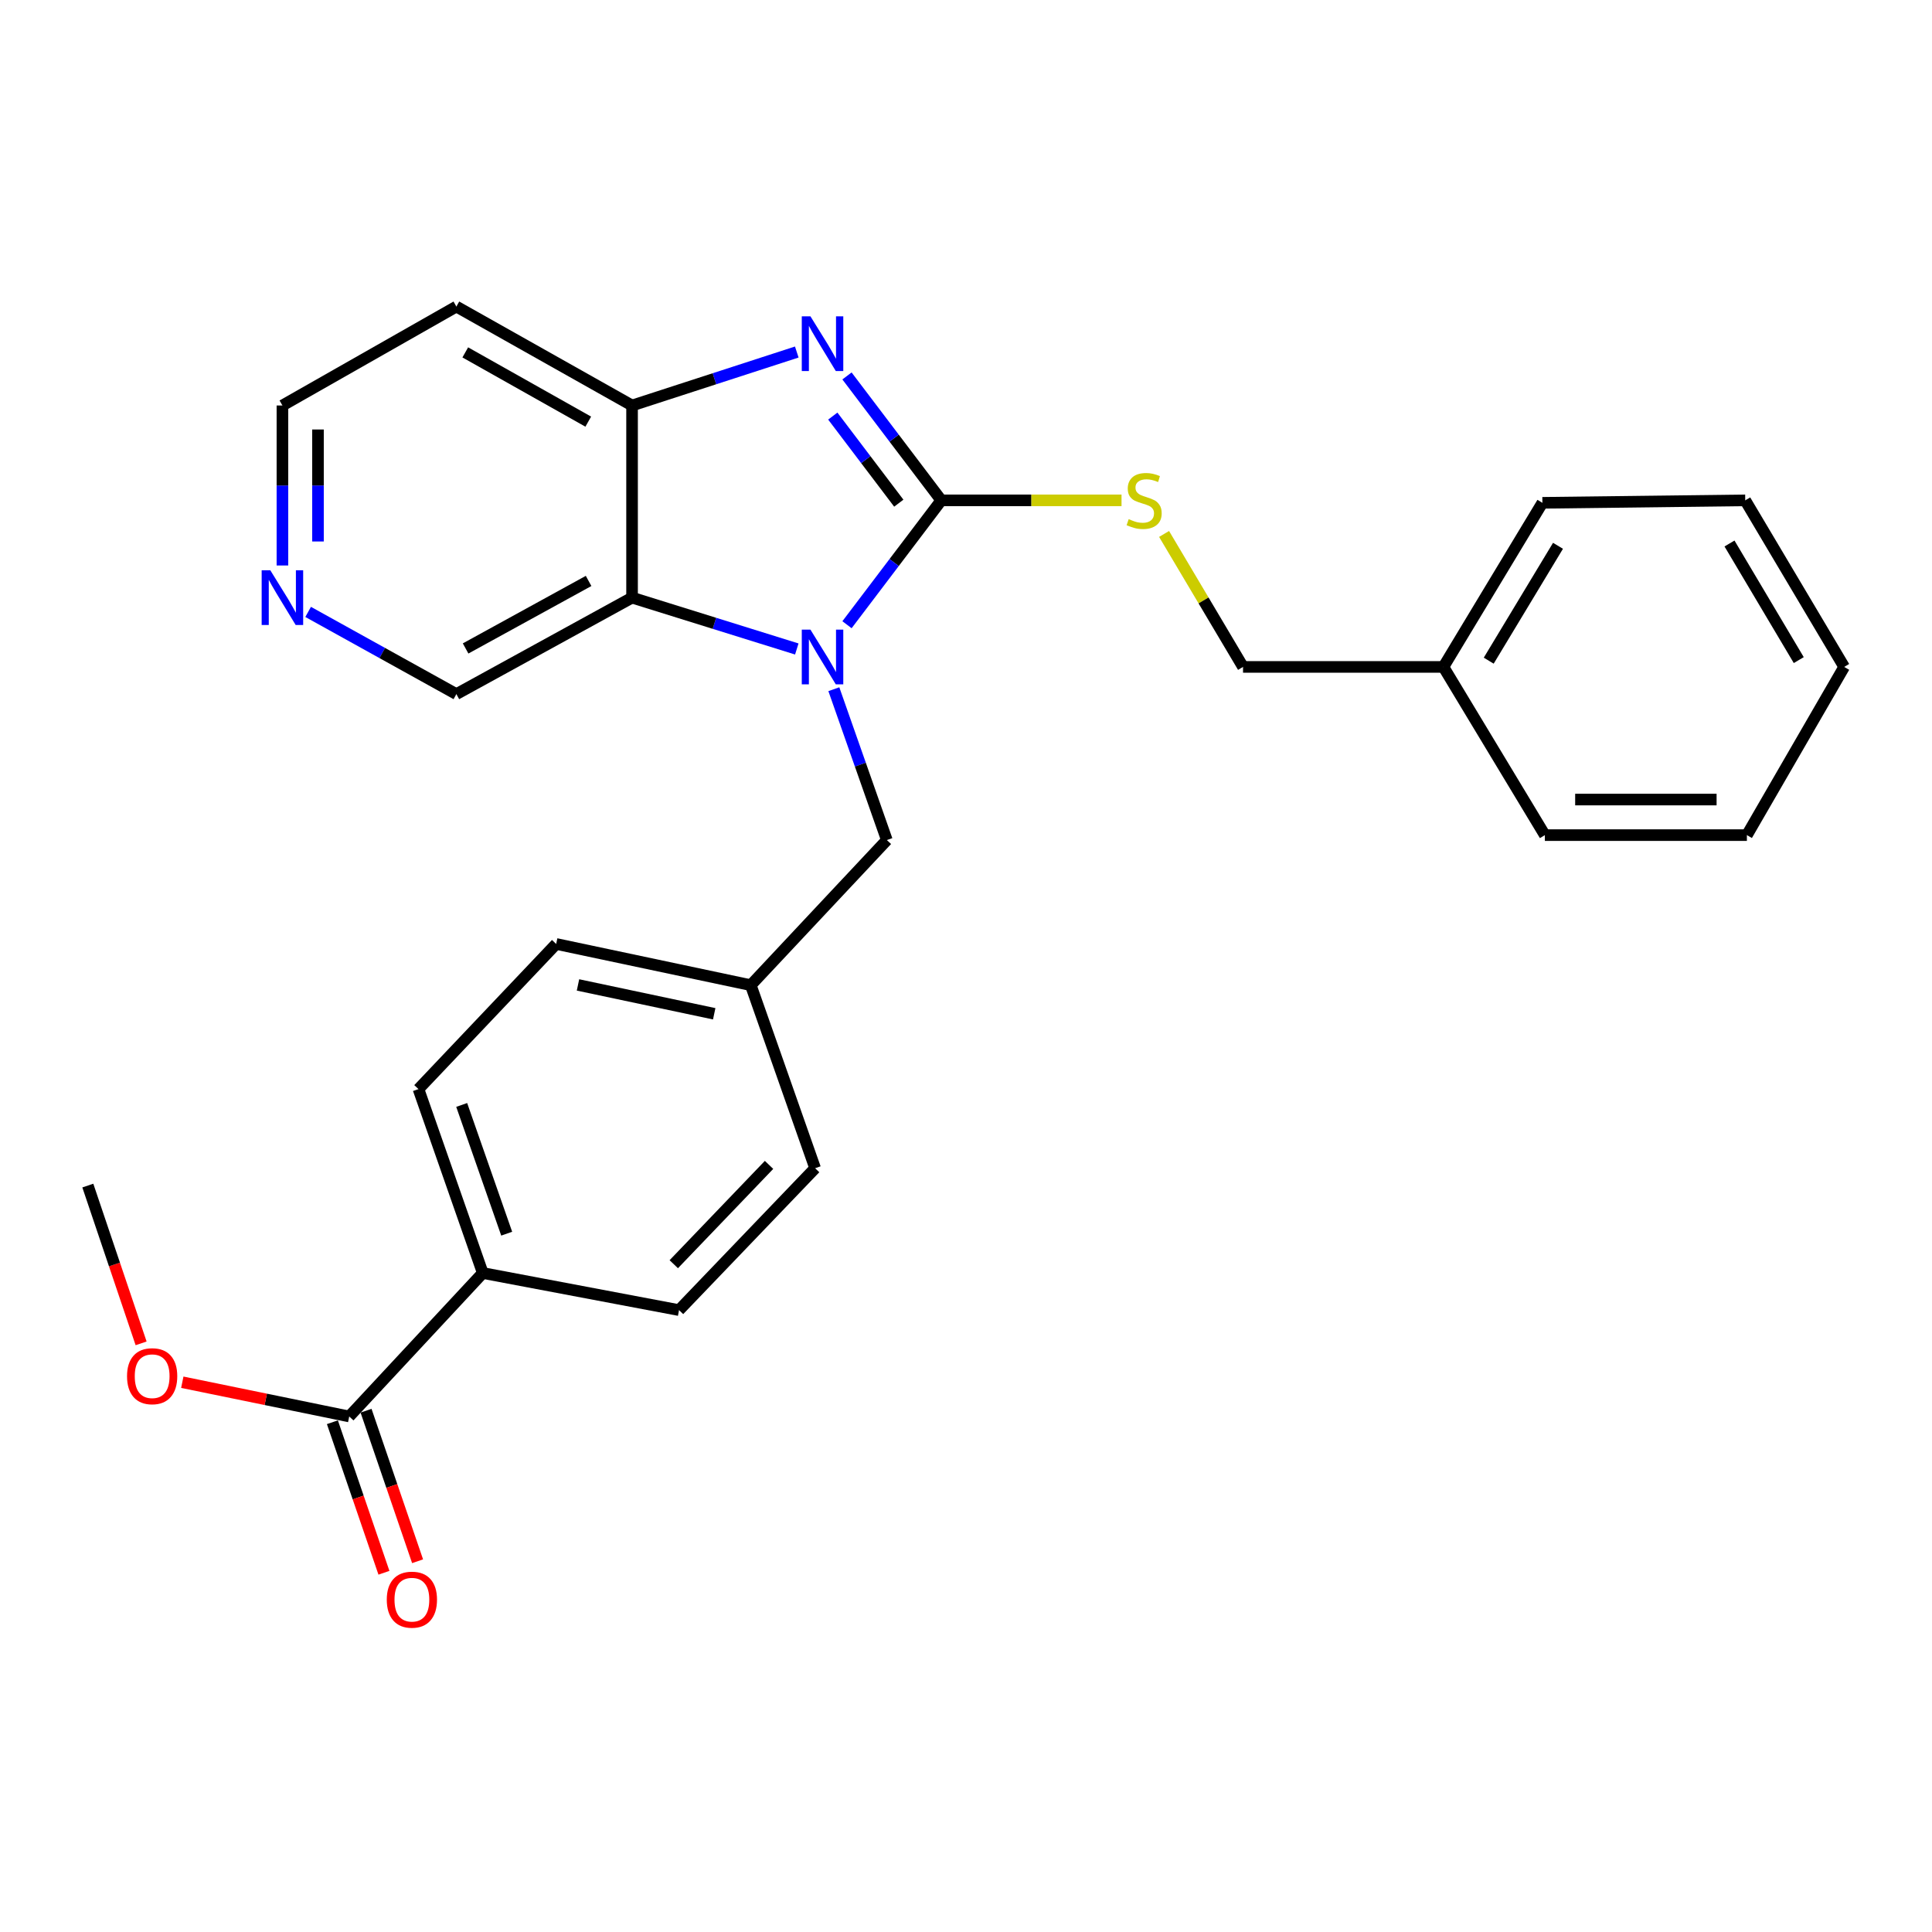 <?xml version='1.0' encoding='iso-8859-1'?>
<svg version='1.1' baseProfile='full'
              xmlns='http://www.w3.org/2000/svg'
                      xmlns:rdkit='http://www.rdkit.org/xml'
                      xmlns:xlink='http://www.w3.org/1999/xlink'
                  xml:space='preserve'
width='1000px' height='1000px' viewBox='0 0 1000 1000'>
<!-- END OF HEADER -->
<rect style='opacity:1.0;fill:#FFFFFF;stroke:none' width='1000' height='1000' x='0' y='0'> </rect>
<path class='bond-0' d='M 487.206,258.982 L 462.806,291.17' style='fill:none;fill-rule:evenodd;stroke:#000000;stroke-width:6px;stroke-linecap:butt;stroke-linejoin:miter;stroke-opacity:1' />
<path class='bond-0' d='M 462.806,291.17 L 438.405,323.357' style='fill:none;fill-rule:evenodd;stroke:#0000FF;stroke-width:6px;stroke-linecap:butt;stroke-linejoin:miter;stroke-opacity:1' />
<path class='bond-1' d='M 487.206,258.982 L 462.804,226.784' style='fill:none;fill-rule:evenodd;stroke:#000000;stroke-width:6px;stroke-linecap:butt;stroke-linejoin:miter;stroke-opacity:1' />
<path class='bond-1' d='M 462.804,226.784 L 438.402,194.587' style='fill:none;fill-rule:evenodd;stroke:#0000FF;stroke-width:6px;stroke-linecap:butt;stroke-linejoin:miter;stroke-opacity:1' />
<path class='bond-1' d='M 465.214,260.442 L 448.133,237.903' style='fill:none;fill-rule:evenodd;stroke:#000000;stroke-width:6px;stroke-linecap:butt;stroke-linejoin:miter;stroke-opacity:1' />
<path class='bond-1' d='M 448.133,237.903 L 431.052,215.365' style='fill:none;fill-rule:evenodd;stroke:#0000FF;stroke-width:6px;stroke-linecap:butt;stroke-linejoin:miter;stroke-opacity:1' />
<path class='bond-4' d='M 487.206,258.982 L 533.853,258.982' style='fill:none;fill-rule:evenodd;stroke:#000000;stroke-width:6px;stroke-linecap:butt;stroke-linejoin:miter;stroke-opacity:1' />
<path class='bond-4' d='M 533.853,258.982 L 580.501,258.982' style='fill:none;fill-rule:evenodd;stroke:#CCCC00;stroke-width:6px;stroke-linecap:butt;stroke-linejoin:miter;stroke-opacity:1' />
<path class='bond-2' d='M 412.421,335.91 L 369.788,322.625' style='fill:none;fill-rule:evenodd;stroke:#0000FF;stroke-width:6px;stroke-linecap:butt;stroke-linejoin:miter;stroke-opacity:1' />
<path class='bond-2' d='M 369.788,322.625 L 327.155,309.339' style='fill:none;fill-rule:evenodd;stroke:#000000;stroke-width:6px;stroke-linecap:butt;stroke-linejoin:miter;stroke-opacity:1' />
<path class='bond-6' d='M 431.599,356.732 L 445.315,395.773' style='fill:none;fill-rule:evenodd;stroke:#0000FF;stroke-width:6px;stroke-linecap:butt;stroke-linejoin:miter;stroke-opacity:1' />
<path class='bond-6' d='M 445.315,395.773 L 459.031,434.813' style='fill:none;fill-rule:evenodd;stroke:#000000;stroke-width:6px;stroke-linecap:butt;stroke-linejoin:miter;stroke-opacity:1' />
<path class='bond-3' d='M 412.411,182.21 L 369.783,196.046' style='fill:none;fill-rule:evenodd;stroke:#0000FF;stroke-width:6px;stroke-linecap:butt;stroke-linejoin:miter;stroke-opacity:1' />
<path class='bond-3' d='M 369.783,196.046 L 327.155,209.883' style='fill:none;fill-rule:evenodd;stroke:#000000;stroke-width:6px;stroke-linecap:butt;stroke-linejoin:miter;stroke-opacity:1' />
<path class='bond-13' d='M 327.155,309.339 L 236.217,359.267' style='fill:none;fill-rule:evenodd;stroke:#000000;stroke-width:6px;stroke-linecap:butt;stroke-linejoin:miter;stroke-opacity:1' />
<path class='bond-13' d='M 304.655,300.692 L 240.998,335.642' style='fill:none;fill-rule:evenodd;stroke:#000000;stroke-width:6px;stroke-linecap:butt;stroke-linejoin:miter;stroke-opacity:1' />
<path class='bond-27' d='M 327.155,309.339 L 327.155,209.883' style='fill:none;fill-rule:evenodd;stroke:#000000;stroke-width:6px;stroke-linecap:butt;stroke-linejoin:miter;stroke-opacity:1' />
<path class='bond-12' d='M 327.155,209.883 L 236.217,158.676' style='fill:none;fill-rule:evenodd;stroke:#000000;stroke-width:6px;stroke-linecap:butt;stroke-linejoin:miter;stroke-opacity:1' />
<path class='bond-12' d='M 304.482,218.242 L 240.826,182.398' style='fill:none;fill-rule:evenodd;stroke:#000000;stroke-width:6px;stroke-linecap:butt;stroke-linejoin:miter;stroke-opacity:1' />
<path class='bond-15' d='M 602.528,276.369 L 622.96,310.782' style='fill:none;fill-rule:evenodd;stroke:#CCCC00;stroke-width:6px;stroke-linecap:butt;stroke-linejoin:miter;stroke-opacity:1' />
<path class='bond-15' d='M 622.96,310.782 L 643.392,345.195' style='fill:none;fill-rule:evenodd;stroke:#000000;stroke-width:6px;stroke-linecap:butt;stroke-linejoin:miter;stroke-opacity:1' />
<path class='bond-5' d='M 180.757,733.163 L 249.88,658.906' style='fill:none;fill-rule:evenodd;stroke:#000000;stroke-width:6px;stroke-linecap:butt;stroke-linejoin:miter;stroke-opacity:1' />
<path class='bond-9' d='M 172.049,736.145 L 185.388,775.104' style='fill:none;fill-rule:evenodd;stroke:#000000;stroke-width:6px;stroke-linecap:butt;stroke-linejoin:miter;stroke-opacity:1' />
<path class='bond-9' d='M 185.388,775.104 L 198.728,814.063' style='fill:none;fill-rule:evenodd;stroke:#FF0000;stroke-width:6px;stroke-linecap:butt;stroke-linejoin:miter;stroke-opacity:1' />
<path class='bond-9' d='M 189.465,730.182 L 202.804,769.141' style='fill:none;fill-rule:evenodd;stroke:#000000;stroke-width:6px;stroke-linecap:butt;stroke-linejoin:miter;stroke-opacity:1' />
<path class='bond-9' d='M 202.804,769.141 L 216.144,808.1' style='fill:none;fill-rule:evenodd;stroke:#FF0000;stroke-width:6px;stroke-linecap:butt;stroke-linejoin:miter;stroke-opacity:1' />
<path class='bond-16' d='M 180.757,733.163 L 137.557,724.301' style='fill:none;fill-rule:evenodd;stroke:#000000;stroke-width:6px;stroke-linecap:butt;stroke-linejoin:miter;stroke-opacity:1' />
<path class='bond-16' d='M 137.557,724.301 L 94.357,715.44' style='fill:none;fill-rule:evenodd;stroke:#FF0000;stroke-width:6px;stroke-linecap:butt;stroke-linejoin:miter;stroke-opacity:1' />
<path class='bond-14' d='M 459.031,434.813 L 388.598,509.92' style='fill:none;fill-rule:evenodd;stroke:#000000;stroke-width:6px;stroke-linecap:butt;stroke-linejoin:miter;stroke-opacity:1' />
<path class='bond-7' d='M 249.88,658.906 L 216.602,563.713' style='fill:none;fill-rule:evenodd;stroke:#000000;stroke-width:6px;stroke-linecap:butt;stroke-linejoin:miter;stroke-opacity:1' />
<path class='bond-7' d='M 262.266,638.552 L 238.971,571.917' style='fill:none;fill-rule:evenodd;stroke:#000000;stroke-width:6px;stroke-linecap:butt;stroke-linejoin:miter;stroke-opacity:1' />
<path class='bond-29' d='M 249.88,658.906 L 351.464,678.112' style='fill:none;fill-rule:evenodd;stroke:#000000;stroke-width:6px;stroke-linecap:butt;stroke-linejoin:miter;stroke-opacity:1' />
<path class='bond-8' d='M 159.493,316.722 L 197.855,337.995' style='fill:none;fill-rule:evenodd;stroke:#0000FF;stroke-width:6px;stroke-linecap:butt;stroke-linejoin:miter;stroke-opacity:1' />
<path class='bond-8' d='M 197.855,337.995 L 236.217,359.267' style='fill:none;fill-rule:evenodd;stroke:#000000;stroke-width:6px;stroke-linecap:butt;stroke-linejoin:miter;stroke-opacity:1' />
<path class='bond-28' d='M 146.179,292.693 L 146.179,251.288' style='fill:none;fill-rule:evenodd;stroke:#0000FF;stroke-width:6px;stroke-linecap:butt;stroke-linejoin:miter;stroke-opacity:1' />
<path class='bond-28' d='M 146.179,251.288 L 146.179,209.883' style='fill:none;fill-rule:evenodd;stroke:#000000;stroke-width:6px;stroke-linecap:butt;stroke-linejoin:miter;stroke-opacity:1' />
<path class='bond-28' d='M 164.588,280.271 L 164.588,251.288' style='fill:none;fill-rule:evenodd;stroke:#0000FF;stroke-width:6px;stroke-linecap:butt;stroke-linejoin:miter;stroke-opacity:1' />
<path class='bond-28' d='M 164.588,251.288 L 164.588,222.304' style='fill:none;fill-rule:evenodd;stroke:#000000;stroke-width:6px;stroke-linecap:butt;stroke-linejoin:miter;stroke-opacity:1' />
<path class='bond-10' d='M 216.602,563.713 L 287.873,488.587' style='fill:none;fill-rule:evenodd;stroke:#000000;stroke-width:6px;stroke-linecap:butt;stroke-linejoin:miter;stroke-opacity:1' />
<path class='bond-11' d='M 351.464,678.112 L 421.907,604.672' style='fill:none;fill-rule:evenodd;stroke:#000000;stroke-width:6px;stroke-linecap:butt;stroke-linejoin:miter;stroke-opacity:1' />
<path class='bond-11' d='M 348.746,654.353 L 398.056,602.945' style='fill:none;fill-rule:evenodd;stroke:#000000;stroke-width:6px;stroke-linecap:butt;stroke-linejoin:miter;stroke-opacity:1' />
<path class='bond-20' d='M 236.217,158.676 L 146.179,209.883' style='fill:none;fill-rule:evenodd;stroke:#000000;stroke-width:6px;stroke-linecap:butt;stroke-linejoin:miter;stroke-opacity:1' />
<path class='bond-17' d='M 388.598,509.92 L 421.907,604.672' style='fill:none;fill-rule:evenodd;stroke:#000000;stroke-width:6px;stroke-linecap:butt;stroke-linejoin:miter;stroke-opacity:1' />
<path class='bond-18' d='M 388.598,509.92 L 287.873,488.587' style='fill:none;fill-rule:evenodd;stroke:#000000;stroke-width:6px;stroke-linecap:butt;stroke-linejoin:miter;stroke-opacity:1' />
<path class='bond-18' d='M 369.675,524.729 L 299.168,509.795' style='fill:none;fill-rule:evenodd;stroke:#000000;stroke-width:6px;stroke-linecap:butt;stroke-linejoin:miter;stroke-opacity:1' />
<path class='bond-19' d='M 643.392,345.195 L 747.113,345.195' style='fill:none;fill-rule:evenodd;stroke:#000000;stroke-width:6px;stroke-linecap:butt;stroke-linejoin:miter;stroke-opacity:1' />
<path class='bond-21' d='M 73.038,695.317 L 59.246,654.484' style='fill:none;fill-rule:evenodd;stroke:#FF0000;stroke-width:6px;stroke-linecap:butt;stroke-linejoin:miter;stroke-opacity:1' />
<path class='bond-21' d='M 59.246,654.484 L 45.455,613.651' style='fill:none;fill-rule:evenodd;stroke:#000000;stroke-width:6px;stroke-linecap:butt;stroke-linejoin:miter;stroke-opacity:1' />
<path class='bond-22' d='M 747.113,345.195 L 798.34,260.26' style='fill:none;fill-rule:evenodd;stroke:#000000;stroke-width:6px;stroke-linecap:butt;stroke-linejoin:miter;stroke-opacity:1' />
<path class='bond-22' d='M 770.56,341.962 L 806.419,282.508' style='fill:none;fill-rule:evenodd;stroke:#000000;stroke-width:6px;stroke-linecap:butt;stroke-linejoin:miter;stroke-opacity:1' />
<path class='bond-23' d='M 747.113,345.195 L 799.618,432.257' style='fill:none;fill-rule:evenodd;stroke:#000000;stroke-width:6px;stroke-linecap:butt;stroke-linejoin:miter;stroke-opacity:1' />
<path class='bond-25' d='M 798.34,260.26 L 903.329,258.982' style='fill:none;fill-rule:evenodd;stroke:#000000;stroke-width:6px;stroke-linecap:butt;stroke-linejoin:miter;stroke-opacity:1' />
<path class='bond-24' d='M 799.618,432.257 L 904.188,432.257' style='fill:none;fill-rule:evenodd;stroke:#000000;stroke-width:6px;stroke-linecap:butt;stroke-linejoin:miter;stroke-opacity:1' />
<path class='bond-24' d='M 815.303,413.848 L 888.503,413.848' style='fill:none;fill-rule:evenodd;stroke:#000000;stroke-width:6px;stroke-linecap:butt;stroke-linejoin:miter;stroke-opacity:1' />
<path class='bond-26' d='M 904.188,432.257 L 954.545,345.195' style='fill:none;fill-rule:evenodd;stroke:#000000;stroke-width:6px;stroke-linecap:butt;stroke-linejoin:miter;stroke-opacity:1' />
<path class='bond-30' d='M 903.329,258.982 L 954.545,345.195' style='fill:none;fill-rule:evenodd;stroke:#000000;stroke-width:6px;stroke-linecap:butt;stroke-linejoin:miter;stroke-opacity:1' />
<path class='bond-30' d='M 895.185,281.316 L 931.037,341.665' style='fill:none;fill-rule:evenodd;stroke:#000000;stroke-width:6px;stroke-linecap:butt;stroke-linejoin:miter;stroke-opacity:1' />
<path  class='atom-1' d='M 419.482 325.901
L 428.762 340.901
Q 429.682 342.381, 431.162 345.061
Q 432.642 347.741, 432.722 347.901
L 432.722 325.901
L 436.482 325.901
L 436.482 354.221
L 432.602 354.221
L 422.642 337.821
Q 421.482 335.901, 420.242 333.701
Q 419.042 331.501, 418.682 330.821
L 418.682 354.221
L 415.002 354.221
L 415.002 325.901
L 419.482 325.901
' fill='#0000FF'/>
<path  class='atom-2' d='M 419.482 163.723
L 428.762 178.723
Q 429.682 180.203, 431.162 182.883
Q 432.642 185.563, 432.722 185.723
L 432.722 163.723
L 436.482 163.723
L 436.482 192.043
L 432.602 192.043
L 422.642 175.643
Q 421.482 173.723, 420.242 171.523
Q 419.042 169.323, 418.682 168.643
L 418.682 192.043
L 415.002 192.043
L 415.002 163.723
L 419.482 163.723
' fill='#0000FF'/>
<path  class='atom-5' d='M 584.206 268.702
Q 584.526 268.822, 585.846 269.382
Q 587.166 269.942, 588.606 270.302
Q 590.086 270.622, 591.526 270.622
Q 594.206 270.622, 595.766 269.342
Q 597.326 268.022, 597.326 265.742
Q 597.326 264.182, 596.526 263.222
Q 595.766 262.262, 594.566 261.742
Q 593.366 261.222, 591.366 260.622
Q 588.846 259.862, 587.326 259.142
Q 585.846 258.422, 584.766 256.902
Q 583.726 255.382, 583.726 252.822
Q 583.726 249.262, 586.126 247.062
Q 588.566 244.862, 593.366 244.862
Q 596.646 244.862, 600.366 246.422
L 599.446 249.502
Q 596.046 248.102, 593.486 248.102
Q 590.726 248.102, 589.206 249.262
Q 587.686 250.382, 587.726 252.342
Q 587.726 253.862, 588.486 254.782
Q 589.286 255.702, 590.406 256.222
Q 591.566 256.742, 593.486 257.342
Q 596.046 258.142, 597.566 258.942
Q 599.086 259.742, 600.166 261.382
Q 601.286 262.982, 601.286 265.742
Q 601.286 269.662, 598.646 271.782
Q 596.046 273.862, 591.686 273.862
Q 589.166 273.862, 587.246 273.302
Q 585.366 272.782, 583.126 271.862
L 584.206 268.702
' fill='#CCCC00'/>
<path  class='atom-9' d='M 139.919 295.179
L 149.199 310.179
Q 150.119 311.659, 151.599 314.339
Q 153.079 317.019, 153.159 317.179
L 153.159 295.179
L 156.919 295.179
L 156.919 323.499
L 153.039 323.499
L 143.079 307.099
Q 141.919 305.179, 140.679 302.979
Q 139.479 300.779, 139.119 300.099
L 139.119 323.499
L 135.439 323.499
L 135.439 295.179
L 139.919 295.179
' fill='#0000FF'/>
<path  class='atom-10' d='M 200.196 827.985
Q 200.196 821.185, 203.556 817.385
Q 206.916 813.585, 213.196 813.585
Q 219.476 813.585, 222.836 817.385
Q 226.196 821.185, 226.196 827.985
Q 226.196 834.865, 222.796 838.785
Q 219.396 842.665, 213.196 842.665
Q 206.956 842.665, 203.556 838.785
Q 200.196 834.905, 200.196 827.985
M 213.196 839.465
Q 217.516 839.465, 219.836 836.585
Q 222.196 833.665, 222.196 827.985
Q 222.196 822.425, 219.836 819.625
Q 217.516 816.785, 213.196 816.785
Q 208.876 816.785, 206.516 819.585
Q 204.196 822.385, 204.196 827.985
Q 204.196 833.705, 206.516 836.585
Q 208.876 839.465, 213.196 839.465
' fill='#FF0000'/>
<path  class='atom-17' d='M 65.753 712.319
Q 65.753 705.519, 69.113 701.719
Q 72.473 697.919, 78.753 697.919
Q 85.033 697.919, 88.393 701.719
Q 91.753 705.519, 91.753 712.319
Q 91.753 719.199, 88.353 723.119
Q 84.953 726.999, 78.753 726.999
Q 72.513 726.999, 69.113 723.119
Q 65.753 719.239, 65.753 712.319
M 78.753 723.799
Q 83.073 723.799, 85.393 720.919
Q 87.753 717.999, 87.753 712.319
Q 87.753 706.759, 85.393 703.959
Q 83.073 701.119, 78.753 701.119
Q 74.433 701.119, 72.073 703.919
Q 69.753 706.719, 69.753 712.319
Q 69.753 718.039, 72.073 720.919
Q 74.433 723.799, 78.753 723.799
' fill='#FF0000'/>
</svg>
